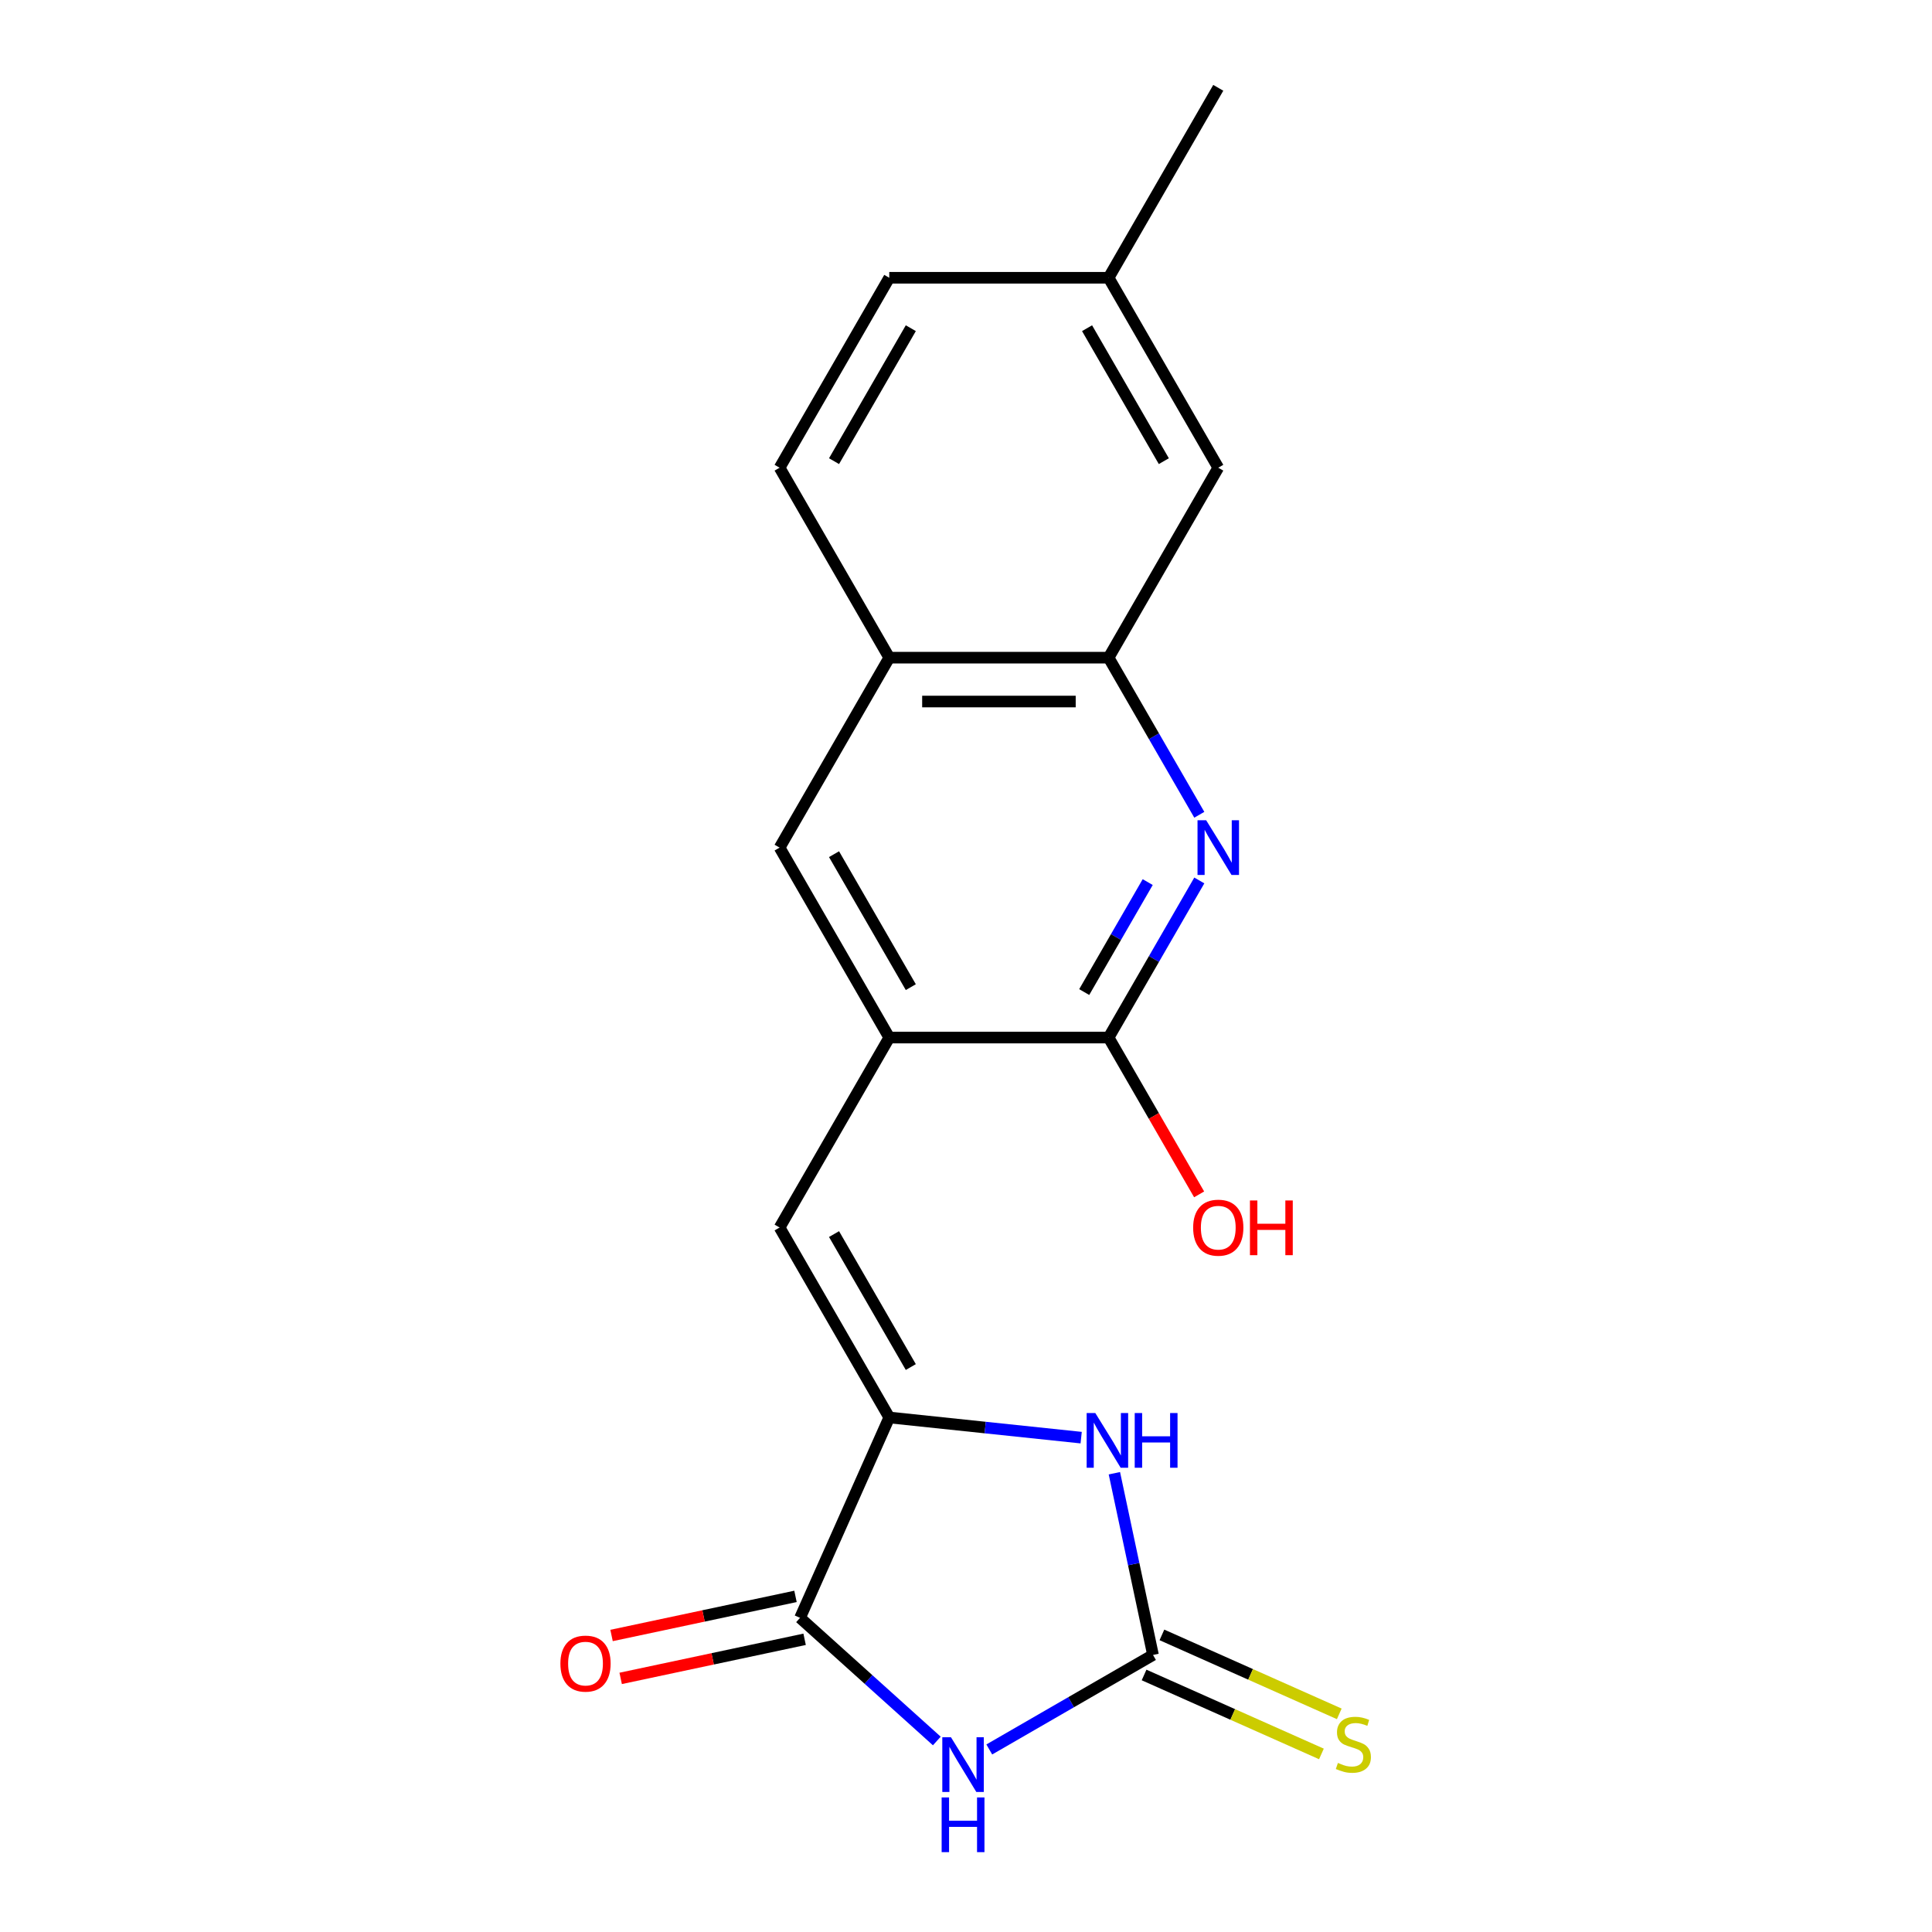 <?xml version='1.0' encoding='iso-8859-1'?>
<svg version='1.1' baseProfile='full'
              xmlns='http://www.w3.org/2000/svg'
                      xmlns:rdkit='http://www.rdkit.org/xml'
                      xmlns:xlink='http://www.w3.org/1999/xlink'
                  xml:space='preserve'
width='1000px' height='1000px' viewBox='0 0 1000 1000'>
<!-- END OF HEADER -->
<rect style='opacity:1.0;fill:#FFFFFF;stroke:none' width='1000' height='1000' x='0' y='0'> </rect>
<path class='bond-0' d='M 512.052,905.517 L 554.422,881.055' style='fill:none;fill-rule:evenodd;stroke:#0000FF;stroke-width:6px;stroke-linecap:butt;stroke-linejoin:miter;stroke-opacity:1' />
<path class='bond-0' d='M 554.422,881.055 L 596.791,856.593' style='fill:none;fill-rule:evenodd;stroke:#000000;stroke-width:6px;stroke-linecap:butt;stroke-linejoin:miter;stroke-opacity:1' />
<path class='bond-2' d='M 484.895,901.131 L 449.501,869.261' style='fill:none;fill-rule:evenodd;stroke:#0000FF;stroke-width:6px;stroke-linecap:butt;stroke-linejoin:miter;stroke-opacity:1' />
<path class='bond-2' d='M 449.501,869.261 L 414.106,837.392' style='fill:none;fill-rule:evenodd;stroke:#000000;stroke-width:6px;stroke-linecap:butt;stroke-linejoin:miter;stroke-opacity:1' />
<path class='bond-3' d='M 596.791,856.593 L 586.796,809.568' style='fill:none;fill-rule:evenodd;stroke:#000000;stroke-width:6px;stroke-linecap:butt;stroke-linejoin:miter;stroke-opacity:1' />
<path class='bond-3' d='M 586.796,809.568 L 576.801,762.544' style='fill:none;fill-rule:evenodd;stroke:#0000FF;stroke-width:6px;stroke-linecap:butt;stroke-linejoin:miter;stroke-opacity:1' />
<path class='bond-11' d='M 592.174,866.964 L 638.071,887.399' style='fill:none;fill-rule:evenodd;stroke:#000000;stroke-width:6px;stroke-linecap:butt;stroke-linejoin:miter;stroke-opacity:1' />
<path class='bond-11' d='M 638.071,887.399 L 683.968,907.833' style='fill:none;fill-rule:evenodd;stroke:#CCCC00;stroke-width:6px;stroke-linecap:butt;stroke-linejoin:miter;stroke-opacity:1' />
<path class='bond-11' d='M 601.409,846.221 L 647.306,866.656' style='fill:none;fill-rule:evenodd;stroke:#000000;stroke-width:6px;stroke-linecap:butt;stroke-linejoin:miter;stroke-opacity:1' />
<path class='bond-11' d='M 647.306,866.656 L 693.203,887.091' style='fill:none;fill-rule:evenodd;stroke:#CCCC00;stroke-width:6px;stroke-linecap:butt;stroke-linejoin:miter;stroke-opacity:1' />
<path class='bond-1' d='M 460.282,733.679 L 414.106,837.392' style='fill:none;fill-rule:evenodd;stroke:#000000;stroke-width:6px;stroke-linecap:butt;stroke-linejoin:miter;stroke-opacity:1' />
<path class='bond-5' d='M 460.282,733.679 L 403.518,635.361' style='fill:none;fill-rule:evenodd;stroke:#000000;stroke-width:6px;stroke-linecap:butt;stroke-linejoin:miter;stroke-opacity:1' />
<path class='bond-5' d='M 471.431,707.579 L 431.696,638.756' style='fill:none;fill-rule:evenodd;stroke:#000000;stroke-width:6px;stroke-linecap:butt;stroke-linejoin:miter;stroke-opacity:1' />
<path class='bond-19' d='M 460.282,733.679 L 509.946,738.899' style='fill:none;fill-rule:evenodd;stroke:#000000;stroke-width:6px;stroke-linecap:butt;stroke-linejoin:miter;stroke-opacity:1' />
<path class='bond-19' d='M 509.946,738.899 L 559.609,744.119' style='fill:none;fill-rule:evenodd;stroke:#0000FF;stroke-width:6px;stroke-linecap:butt;stroke-linejoin:miter;stroke-opacity:1' />
<path class='bond-12' d='M 411.746,826.287 L 364.141,836.406' style='fill:none;fill-rule:evenodd;stroke:#000000;stroke-width:6px;stroke-linecap:butt;stroke-linejoin:miter;stroke-opacity:1' />
<path class='bond-12' d='M 364.141,836.406 L 316.537,846.524' style='fill:none;fill-rule:evenodd;stroke:#FF0000;stroke-width:6px;stroke-linecap:butt;stroke-linejoin:miter;stroke-opacity:1' />
<path class='bond-12' d='M 416.466,848.496 L 368.862,858.615' style='fill:none;fill-rule:evenodd;stroke:#000000;stroke-width:6px;stroke-linecap:butt;stroke-linejoin:miter;stroke-opacity:1' />
<path class='bond-12' d='M 368.862,858.615 L 321.258,868.733' style='fill:none;fill-rule:evenodd;stroke:#FF0000;stroke-width:6px;stroke-linecap:butt;stroke-linejoin:miter;stroke-opacity:1' />
<path class='bond-4' d='M 620.759,455.724 L 597.284,496.384' style='fill:none;fill-rule:evenodd;stroke:#0000FF;stroke-width:6px;stroke-linecap:butt;stroke-linejoin:miter;stroke-opacity:1' />
<path class='bond-4' d='M 597.284,496.384 L 573.81,537.043' style='fill:none;fill-rule:evenodd;stroke:#000000;stroke-width:6px;stroke-linecap:butt;stroke-linejoin:miter;stroke-opacity:1' />
<path class='bond-4' d='M 594.053,456.569 L 577.621,485.031' style='fill:none;fill-rule:evenodd;stroke:#0000FF;stroke-width:6px;stroke-linecap:butt;stroke-linejoin:miter;stroke-opacity:1' />
<path class='bond-4' d='M 577.621,485.031 L 561.188,513.493' style='fill:none;fill-rule:evenodd;stroke:#000000;stroke-width:6px;stroke-linecap:butt;stroke-linejoin:miter;stroke-opacity:1' />
<path class='bond-20' d='M 620.759,421.727 L 597.284,381.068' style='fill:none;fill-rule:evenodd;stroke:#0000FF;stroke-width:6px;stroke-linecap:butt;stroke-linejoin:miter;stroke-opacity:1' />
<path class='bond-20' d='M 597.284,381.068 L 573.81,340.408' style='fill:none;fill-rule:evenodd;stroke:#000000;stroke-width:6px;stroke-linecap:butt;stroke-linejoin:miter;stroke-opacity:1' />
<path class='bond-7' d='M 403.518,635.361 L 460.282,537.043' style='fill:none;fill-rule:evenodd;stroke:#000000;stroke-width:6px;stroke-linecap:butt;stroke-linejoin:miter;stroke-opacity:1' />
<path class='bond-6' d='M 573.81,537.043 L 460.282,537.043' style='fill:none;fill-rule:evenodd;stroke:#000000;stroke-width:6px;stroke-linecap:butt;stroke-linejoin:miter;stroke-opacity:1' />
<path class='bond-15' d='M 573.81,537.043 L 597.238,577.623' style='fill:none;fill-rule:evenodd;stroke:#000000;stroke-width:6px;stroke-linecap:butt;stroke-linejoin:miter;stroke-opacity:1' />
<path class='bond-15' d='M 597.238,577.623 L 620.667,618.203' style='fill:none;fill-rule:evenodd;stroke:#FF0000;stroke-width:6px;stroke-linecap:butt;stroke-linejoin:miter;stroke-opacity:1' />
<path class='bond-9' d='M 460.282,537.043 L 403.518,438.726' style='fill:none;fill-rule:evenodd;stroke:#000000;stroke-width:6px;stroke-linecap:butt;stroke-linejoin:miter;stroke-opacity:1' />
<path class='bond-9' d='M 471.431,510.943 L 431.696,442.121' style='fill:none;fill-rule:evenodd;stroke:#000000;stroke-width:6px;stroke-linecap:butt;stroke-linejoin:miter;stroke-opacity:1' />
<path class='bond-8' d='M 573.81,340.408 L 460.282,340.408' style='fill:none;fill-rule:evenodd;stroke:#000000;stroke-width:6px;stroke-linecap:butt;stroke-linejoin:miter;stroke-opacity:1' />
<path class='bond-8' d='M 556.78,363.113 L 477.311,363.113' style='fill:none;fill-rule:evenodd;stroke:#000000;stroke-width:6px;stroke-linecap:butt;stroke-linejoin:miter;stroke-opacity:1' />
<path class='bond-13' d='M 573.81,340.408 L 630.573,242.09' style='fill:none;fill-rule:evenodd;stroke:#000000;stroke-width:6px;stroke-linecap:butt;stroke-linejoin:miter;stroke-opacity:1' />
<path class='bond-10' d='M 403.518,438.726 L 460.282,340.408' style='fill:none;fill-rule:evenodd;stroke:#000000;stroke-width:6px;stroke-linecap:butt;stroke-linejoin:miter;stroke-opacity:1' />
<path class='bond-14' d='M 460.282,340.408 L 403.518,242.09' style='fill:none;fill-rule:evenodd;stroke:#000000;stroke-width:6px;stroke-linecap:butt;stroke-linejoin:miter;stroke-opacity:1' />
<path class='bond-21' d='M 630.573,242.09 L 573.81,143.772' style='fill:none;fill-rule:evenodd;stroke:#000000;stroke-width:6px;stroke-linecap:butt;stroke-linejoin:miter;stroke-opacity:1' />
<path class='bond-21' d='M 602.395,238.695 L 562.661,169.873' style='fill:none;fill-rule:evenodd;stroke:#000000;stroke-width:6px;stroke-linecap:butt;stroke-linejoin:miter;stroke-opacity:1' />
<path class='bond-17' d='M 403.518,242.09 L 460.282,143.772' style='fill:none;fill-rule:evenodd;stroke:#000000;stroke-width:6px;stroke-linecap:butt;stroke-linejoin:miter;stroke-opacity:1' />
<path class='bond-17' d='M 431.696,238.695 L 471.431,169.873' style='fill:none;fill-rule:evenodd;stroke:#000000;stroke-width:6px;stroke-linecap:butt;stroke-linejoin:miter;stroke-opacity:1' />
<path class='bond-16' d='M 573.81,143.772 L 460.282,143.772' style='fill:none;fill-rule:evenodd;stroke:#000000;stroke-width:6px;stroke-linecap:butt;stroke-linejoin:miter;stroke-opacity:1' />
<path class='bond-18' d='M 573.81,143.772 L 630.573,45.455' style='fill:none;fill-rule:evenodd;stroke:#000000;stroke-width:6px;stroke-linecap:butt;stroke-linejoin:miter;stroke-opacity:1' />
<path  class='atom-0' d='M 492.214 899.196
L 501.494 914.196
Q 502.414 915.676, 503.894 918.356
Q 505.374 921.036, 505.454 921.196
L 505.454 899.196
L 509.214 899.196
L 509.214 927.516
L 505.334 927.516
L 495.374 911.116
Q 494.214 909.196, 492.974 906.996
Q 491.774 904.796, 491.414 904.116
L 491.414 927.516
L 487.734 927.516
L 487.734 899.196
L 492.214 899.196
' fill='#0000FF'/>
<path  class='atom-0' d='M 487.394 930.348
L 491.234 930.348
L 491.234 942.388
L 505.714 942.388
L 505.714 930.348
L 509.554 930.348
L 509.554 958.668
L 505.714 958.668
L 505.714 945.588
L 491.234 945.588
L 491.234 958.668
L 487.394 958.668
L 487.394 930.348
' fill='#0000FF'/>
<path  class='atom-4' d='M 566.928 731.386
L 576.208 746.386
Q 577.128 747.866, 578.608 750.546
Q 580.088 753.226, 580.168 753.386
L 580.168 731.386
L 583.928 731.386
L 583.928 759.706
L 580.048 759.706
L 570.088 743.306
Q 568.928 741.386, 567.688 739.186
Q 566.488 736.986, 566.128 736.306
L 566.128 759.706
L 562.448 759.706
L 562.448 731.386
L 566.928 731.386
' fill='#0000FF'/>
<path  class='atom-4' d='M 587.328 731.386
L 591.168 731.386
L 591.168 743.426
L 605.648 743.426
L 605.648 731.386
L 609.488 731.386
L 609.488 759.706
L 605.648 759.706
L 605.648 746.626
L 591.168 746.626
L 591.168 759.706
L 587.328 759.706
L 587.328 731.386
' fill='#0000FF'/>
<path  class='atom-5' d='M 624.313 424.566
L 633.593 439.566
Q 634.513 441.046, 635.993 443.726
Q 637.473 446.406, 637.553 446.566
L 637.553 424.566
L 641.313 424.566
L 641.313 452.886
L 637.433 452.886
L 627.473 436.486
Q 626.313 434.566, 625.073 432.366
Q 623.873 430.166, 623.513 429.486
L 623.513 452.886
L 619.833 452.886
L 619.833 424.566
L 624.313 424.566
' fill='#0000FF'/>
<path  class='atom-12' d='M 692.504 912.488
Q 692.824 912.608, 694.144 913.168
Q 695.464 913.728, 696.904 914.088
Q 698.384 914.408, 699.824 914.408
Q 702.504 914.408, 704.064 913.128
Q 705.624 911.808, 705.624 909.528
Q 705.624 907.968, 704.824 907.008
Q 704.064 906.048, 702.864 905.528
Q 701.664 905.008, 699.664 904.408
Q 697.144 903.648, 695.624 902.928
Q 694.144 902.208, 693.064 900.688
Q 692.024 899.168, 692.024 896.608
Q 692.024 893.048, 694.424 890.848
Q 696.864 888.648, 701.664 888.648
Q 704.944 888.648, 708.664 890.208
L 707.744 893.288
Q 704.344 891.888, 701.784 891.888
Q 699.024 891.888, 697.504 893.048
Q 695.984 894.168, 696.024 896.128
Q 696.024 897.648, 696.784 898.568
Q 697.584 899.488, 698.704 900.008
Q 699.864 900.528, 701.784 901.128
Q 704.344 901.928, 705.864 902.728
Q 707.384 903.528, 708.464 905.168
Q 709.584 906.768, 709.584 909.528
Q 709.584 913.448, 706.944 915.568
Q 704.344 917.648, 699.984 917.648
Q 697.464 917.648, 695.544 917.088
Q 693.664 916.568, 691.424 915.648
L 692.504 912.488
' fill='#CCCC00'/>
<path  class='atom-13' d='M 290.059 861.075
Q 290.059 854.275, 293.419 850.475
Q 296.779 846.675, 303.059 846.675
Q 309.339 846.675, 312.699 850.475
Q 316.059 854.275, 316.059 861.075
Q 316.059 867.955, 312.659 871.875
Q 309.259 875.755, 303.059 875.755
Q 296.819 875.755, 293.419 871.875
Q 290.059 867.995, 290.059 861.075
M 303.059 872.555
Q 307.379 872.555, 309.699 869.675
Q 312.059 866.755, 312.059 861.075
Q 312.059 855.515, 309.699 852.715
Q 307.379 849.875, 303.059 849.875
Q 298.739 849.875, 296.379 852.675
Q 294.059 855.475, 294.059 861.075
Q 294.059 866.795, 296.379 869.675
Q 298.739 872.555, 303.059 872.555
' fill='#FF0000'/>
<path  class='atom-16' d='M 617.573 635.441
Q 617.573 628.641, 620.933 624.841
Q 624.293 621.041, 630.573 621.041
Q 636.853 621.041, 640.213 624.841
Q 643.573 628.641, 643.573 635.441
Q 643.573 642.321, 640.173 646.241
Q 636.773 650.121, 630.573 650.121
Q 624.333 650.121, 620.933 646.241
Q 617.573 642.361, 617.573 635.441
M 630.573 646.921
Q 634.893 646.921, 637.213 644.041
Q 639.573 641.121, 639.573 635.441
Q 639.573 629.881, 637.213 627.081
Q 634.893 624.241, 630.573 624.241
Q 626.253 624.241, 623.893 627.041
Q 621.573 629.841, 621.573 635.441
Q 621.573 641.161, 623.893 644.041
Q 626.253 646.921, 630.573 646.921
' fill='#FF0000'/>
<path  class='atom-16' d='M 646.973 621.361
L 650.813 621.361
L 650.813 633.401
L 665.293 633.401
L 665.293 621.361
L 669.133 621.361
L 669.133 649.681
L 665.293 649.681
L 665.293 636.601
L 650.813 636.601
L 650.813 649.681
L 646.973 649.681
L 646.973 621.361
' fill='#FF0000'/>
</svg>

